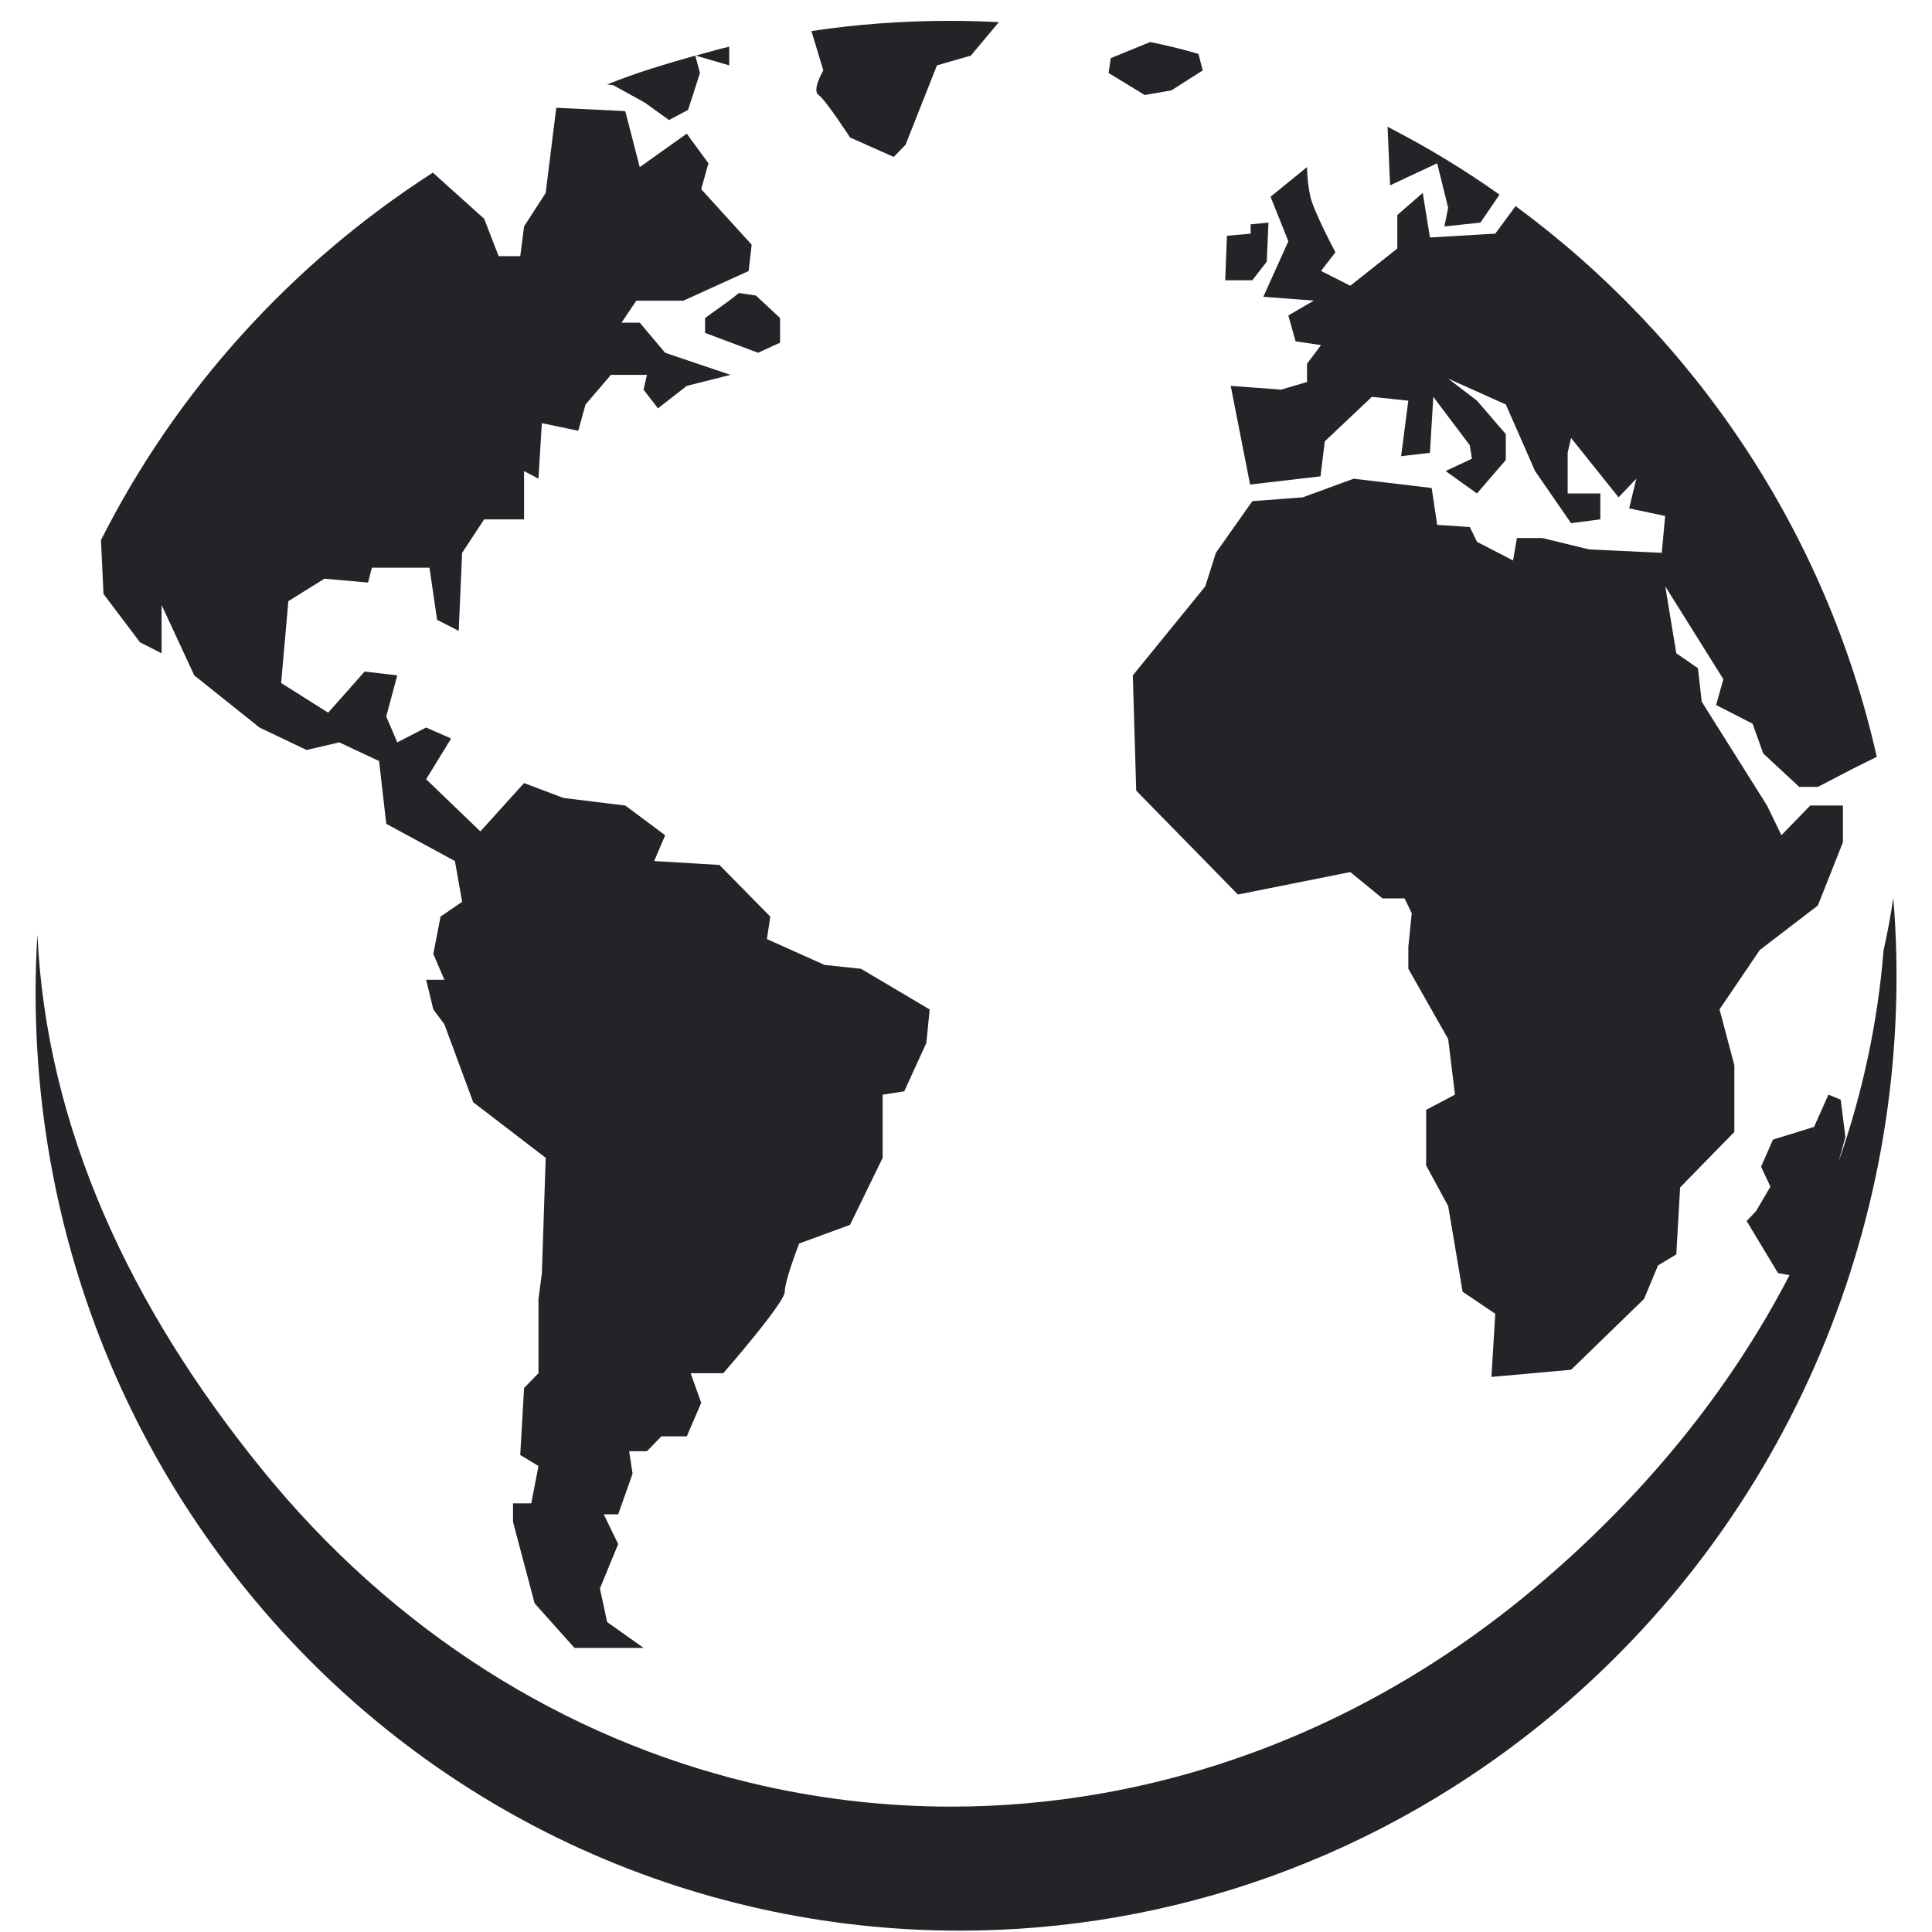 <?xml version="1.0" encoding="UTF-8" standalone="no"?> <svg xmlns="http://www.w3.org/2000/svg" xmlns:xlink="http://www.w3.org/1999/xlink" version="1.1" width="500" height="500" viewBox="0 0 500 500" xml:space="preserve"> <desc>Created with Fabric.js 3.6.3</desc> <defs> </defs> <g transform="matrix(5.485 0 0 5.485 250 250)"> <g style=""> <g transform="matrix(1 0 0 1 -21.263 -4.16)"> <path style="stroke: none; stroke-width: 1; stroke-dasharray: none; stroke-linecap: butt; stroke-dashoffset: 0; stroke-linejoin: miter; stroke-miterlimit: 4; fill: rgb(34,36,39); fill-rule: nonzero; opacity: 1;" transform=" translate(-28.737, -45.84)" d="M 11.026 34.727 l 1.02 0.519 v -2.279 l 1.541 3.321 l 2.246 1.795 l 0.833 0.666 l 2.22 1.059 l 1.541 -0.36 l 1.88 0.881 l 0.339 2.961 l 3.24 1.758 l 0.341 1.923 l -1.02 0.699 l -0.121 0.629 l -0.219 1.13 l 0.521 1.22 h -0.86 l 0.339 1.4 l 0.521 0.699 l 1.361 3.68 l 3.42 2.622 l -0.18 5.439 l -0.16 1.22 v 3.503 L 29.148 69.911 l -0.18 3.16 l 0.86 0.521 l -0.341 1.761 h -0.86 v 0.878 l 1.02 3.842 l 1.88 2.101 h 3.26 l -1.719 -1.221 l -0.341 -1.581 l 0.862 -2.098 l -0.681 -1.402 h 0.681 l 0.679 -1.918 l -0.161 -1.061 h 0.84 l 0.681 -0.701 h 1.198 l 0.681 -1.58 l -0.499 -1.398 h 1.539 c 0 0 2.902 -3.321 2.902 -3.841 c 0 -0.541 0.679 -2.279 0.679 -2.279 l 2.4 -0.881 l 1.539 -3.16 v -2.982 l 1.02 -0.159 l 0.56 -1.226 l 0.482 -1.055 l 0.158 -1.58 l -3.24 -1.919 l -1.719 -0.182 l -2.722 -1.22 l 0.161 -1.059 l -2.4 -2.439 l -3.08 -0.183 l 0.519 -1.219 l -1.879 -1.4 l -2.919 -0.359 L 29.148 41.369 l -2.062 2.28 l -2.559 -2.461 l 1.179 -1.921 l -1.179 -0.519 l -1.361 0.699 l -0.521 -1.22 l 0.521 -1.94 l -1.541 -0.18 l -1.719 1.941 l -2.22 -1.4 l 0.341 -3.861 l 1.699 -1.061 l 2.06 0.182 l 0.18 -0.701 h 2.719 l 0.36 2.459 l 1.02 0.521 l 0.16 -3.681 l 1.04 -1.58 H 29.148 v -2.279 l 0.679 0.361 l 0.16 -2.622 l 1.719 0.36 l 0.341 -1.239 l 1.2 -1.4 h 1.699 l -0.161 0.699 l 0.681 0.881 l 1.359 -1.058 l 2.062 -0.521 l -3.082 -1.041 l -1.198 -1.42 h -0.862 l 0.701 -1.039 h 2.22 l 3.08 -1.4 l 0.141 -1.241 l -2.381 -2.62 l 0.341 -1.22 l -1.023 -1.4 l -2.218 1.58 l -0.681 -2.639 L 33.63 9.649 l -2.963 -0.143 L 30.502 10.839 l -0.334 2.687 L 29.148 15.105 l -0.18 1.402 h -1.02 l -0.681 -1.762 l -1.574 -1.415 l -0.846 -0.764 C 18.186 16.846 12.744 22.847 9.185 29.907 l 0.12 2.539 L 11.026 34.727 z" stroke-linecap="round"></path> </g> <g transform="matrix(1 0 0 1 -14.742 -41.435)"> <path style="stroke: none; stroke-width: 1; stroke-dasharray: none; stroke-linecap: butt; stroke-dashoffset: 0; stroke-linejoin: miter; stroke-miterlimit: 4; fill: rgb(34,36,39); fill-rule: nonzero; opacity: 1;" transform=" translate(-35.258, -8.565)" d="M 34.847 9.265 l 1.142 0.82 l 0.898 -0.479 l 0.315 -0.977 l 0.245 -0.764 l -0.219 -0.82 c -1.422 0.399 -2.821 0.82 -4.161 1.361 l 0.3 0.039 L 34.847 9.265 z" stroke-linecap="round"></path> </g> <g transform="matrix(1 0 0 1 -11.962 -42.935)"> <path style="stroke: none; stroke-width: 1; stroke-dasharray: none; stroke-linecap: butt; stroke-dashoffset: 0; stroke-linejoin: miter; stroke-miterlimit: 4; fill: rgb(34,36,39); fill-rule: nonzero; opacity: 1;" transform=" translate(-38.038, -7.065)" d="M 38.828 6.624 c -0.541 0.122 -1.059 0.282 -1.58 0.421 l 1.58 0.46 V 6.624 z" stroke-linecap="round"></path> </g> <g transform="matrix(1 0 0 1 0.003 21.152)"> <path style="stroke: none; stroke-width: 1; stroke-dasharray: none; stroke-linecap: butt; stroke-dashoffset: 0; stroke-linejoin: miter; stroke-miterlimit: 4; fill: rgb(34,36,39); fill-rule: nonzero; opacity: 1;" transform=" translate(-50.003, -71.152)" d="M 93.753 46.788 c -0.119 0.842 -0.28 1.66 -0.46 2.481 c -0.278 3.431 -1 6.769 -2.125 9.97 l 0.325 -1.169 l -0.221 -1.761 l -0.579 -0.24 l -0.679 1.522 l -1.94 0.601 l -0.56 1.28 l 0.441 0.938 l -0.681 1.161 l -0.441 0.46 l 1.48 2.459 l 0.543 0.095 c -2.839 5.487 -6.921 10.479 -12.024 14.767 c -6.175 5.185 -13.167 8.386 -20.312 9.666 c -2.398 0.43 -4.812 0.645 -7.219 0.645 c -3.215 0 -6.42 -0.382 -9.547 -1.14 c -8.658 -2.097 -16.746 -7.076 -23.006 -14.813 C 10.585 66.11 6.605 57.648 6.186 48.509 C 5.526 59.331 8.725 70.39 16.007 79.391 c 8.61 10.63 21.087 16.125 33.697 16.125 c 9.886 0 19.854 -3.377 28.108 -10.304 C 89.412 75.452 94.914 60.93 93.753 46.788 z" stroke-linecap="round"></path> </g> <g transform="matrix(1 0 0 1 13.251 -33.715)"> <polygon style="stroke: none; stroke-width: 1; stroke-dasharray: none; stroke-linecap: butt; stroke-dashoffset: 0; stroke-linejoin: miter; stroke-miterlimit: 4; fill: rgb(34,36,39); fill-rule: nonzero; opacity: 1;" points="0.94,0.48 1.02,-1.36 0.18,-1.279 0.18,-0.839 -0.94,-0.739 -1.02,1.36 0.26,1.36 "></polygon> </g> <g transform="matrix(1 0 0 1 25.422 -9.153)"> <path style="stroke: none; stroke-width: 1; stroke-dasharray: none; stroke-linecap: butt; stroke-dashoffset: 0; stroke-linejoin: miter; stroke-miterlimit: 4; fill: rgb(34,36,39); fill-rule: nonzero; opacity: 1;" transform=" translate(-75.422, -40.847)" d="M 58.031 41.727 l 4.799 4.9 l 5.302 -1.058 l 1.519 1.241 h 1.04 l 0.341 0.699 l -0.13 1.28 l -0.031 0.299 v 1.042 l 1.88 3.318 l 0.321 2.62 L 71.711 56.789 v 2.621 l 1.04 1.919 l 0.681 4.041 l 1.541 1.039 l -0.182 2.98 l 3.761 -0.339 l 3.44 -3.342 l 0.66 -1.581 l 0.862 -0.519 l 0.18 -3.16 l 2.559 -2.62 v -3.143 l -0.699 -2.639 l 1.899 -2.8 l 2.741 -2.101 l 1.181 -2.98 V 42.428 h -1.541 l -1.361 1.4 l -0.679 -1.4 l -3.08 -4.899 l -0.18 -1.582 l -1.02 -0.701 l -0.521 -3.16 l 2.741 4.382 l -0.341 1.22 l 1.721 0.879 l 0.499 1.402 l 1.699 1.58 h 0.881 l 1.699 -0.881 l 1.081 -0.538 c -2.381 -10.583 -8.562 -19.744 -17.041 -25.984 l -0.96 1.3 l -0.829 0.048 l -2.253 0.132 l -0.319 -1.98 l -0.02 -0.122 l -0.074 0.063 l -1.126 0.979 v 1.58 l -2.22 1.758 l -1.38 -0.699 l 0.679 -0.881 c 0 0 -1.02 -1.918 -1.18 -2.62 c -0.159 -0.701 -0.159 -1.4 -0.159 -1.4 l -1.721 1.4 l 0.84 2.101 l -1.181 2.62 l 2.381 0.18 l -1.2 0.701 l 0.341 1.22 l 1.2 0.178 l -0.66 0.881 v 0.859 l -1.222 0.361 l -2.379 -0.178 l 0.914 4.656 l 3.323 -0.387 l 0.203 -1.652 l 2.22 -2.098 l 1.719 0.18 l -0.339 2.62 l 1.359 -0.159 l 0.161 -2.641 l 1.719 2.28 l 0.102 0.638 l -1.242 0.582 l 1.48 1.059 l 1.361 -1.58 v -1.22 l -1.361 -1.58 l -1.361 -1.04 l 2.722 1.22 l 1.38 3.141 l 1.699 2.461 l 1.38 -0.182 v -1.22 h -1.541 v -1.918 l 0.161 -0.701 l 2.24 2.8 l 0.84 -0.879 l -0.339 1.4 l 1.009 0.215 l 0.69 0.145 l -0.161 1.738 l -0.367 -0.017 l -3.054 -0.142 L 77.191 29.807 h -1.198 l -0.182 1.059 l -1.699 -0.878 l -0.341 -0.701 l -1.539 -0.1 l -0.26 -1.741 l -3.681 -0.438 l -2.4 0.879 L 63.511 28.067 l -1.721 2.439 l -0.499 1.58 l -3.42 4.202 L 58.031 41.727 z" stroke-linecap="round"></path> </g> <g transform="matrix(1 0 0 1 22.532 -37.245)"> <path style="stroke: none; stroke-width: 1; stroke-dasharray: none; stroke-linecap: butt; stroke-dashoffset: 0; stroke-linejoin: miter; stroke-miterlimit: 4; fill: rgb(34,36,39); fill-rule: nonzero; opacity: 1;" transform=" translate(-72.532, -12.755)" d="M 70.011 13.165 l 0.443 -0.208 l 1.777 -0.832 l 0.519 2.099 l -0.039 0.193 l -0.139 0.688 l 0.942 -0.1 l 0.757 -0.08 l 0.901 -1.32 c -1.66 -1.181 -3.442 -2.259 -5.281 -3.201 l 0.098 2.283 L 70.011 13.165 z" stroke-linecap="round"></path> </g> <g transform="matrix(1 0 0 1 -10.542 -30.344)"> <polygon style="stroke: none; stroke-width: 1; stroke-dasharray: none; stroke-linecap: butt; stroke-dashoffset: 0; stroke-linejoin: miter; stroke-miterlimit: 4; fill: rgb(34,36,39); fill-rule: nonzero; opacity: 1;" points="-0.63,-1.049 -1.77,-0.229 -1.77,0.472 0.73,1.41 1.77,0.932 1.77,-0.229 0.63,-1.29 -0.171,-1.41 "></polygon> </g> <g transform="matrix(1 0 0 1 -2.871 -41.385)"> <path style="stroke: none; stroke-width: 1; stroke-dasharray: none; stroke-linecap: butt; stroke-dashoffset: 0; stroke-linejoin: miter; stroke-miterlimit: 4; fill: rgb(34,36,39); fill-rule: nonzero; opacity: 1;" transform=" translate(-47.129, -8.615)" d="M 43.268 7.746 c 0 0 -0.56 0.94 -0.219 1.159 c 0.339 0.241 1.48 2.002 1.48 2.002 l 2.06 0.92 l 0.56 -0.579 l 1.48 -3.742 l 0.601 -0.174 l 0.998 -0.286 l 1.322 -1.581 c -0.762 -0.039 -1.541 -0.06 -2.322 -0.06 c -2.218 0 -4.399 0.161 -6.52 0.482 l 0.515 1.711 L 43.268 7.746 z" stroke-linecap="round"></path> </g> <g transform="matrix(1 0 0 1 8.949 -42.345)"> <path style="stroke: none; stroke-width: 1; stroke-dasharray: none; stroke-linecap: butt; stroke-dashoffset: 0; stroke-linejoin: miter; stroke-miterlimit: 4; fill: rgb(34,36,39); fill-rule: nonzero; opacity: 1;" transform=" translate(-58.949, -7.655)" d="M 58.43 8.904 l 1.259 -0.219 l 0.032 -0.019 l 1.448 -0.921 l -0.2 -0.779 c -0.74 -0.221 -1.499 -0.402 -2.279 -0.562 l -1.862 0.762 l -0.1 0.699 l 0.406 0.247 L 58.43 8.904 z" stroke-linecap="round"></path> </g> </g> </g> </svg> 